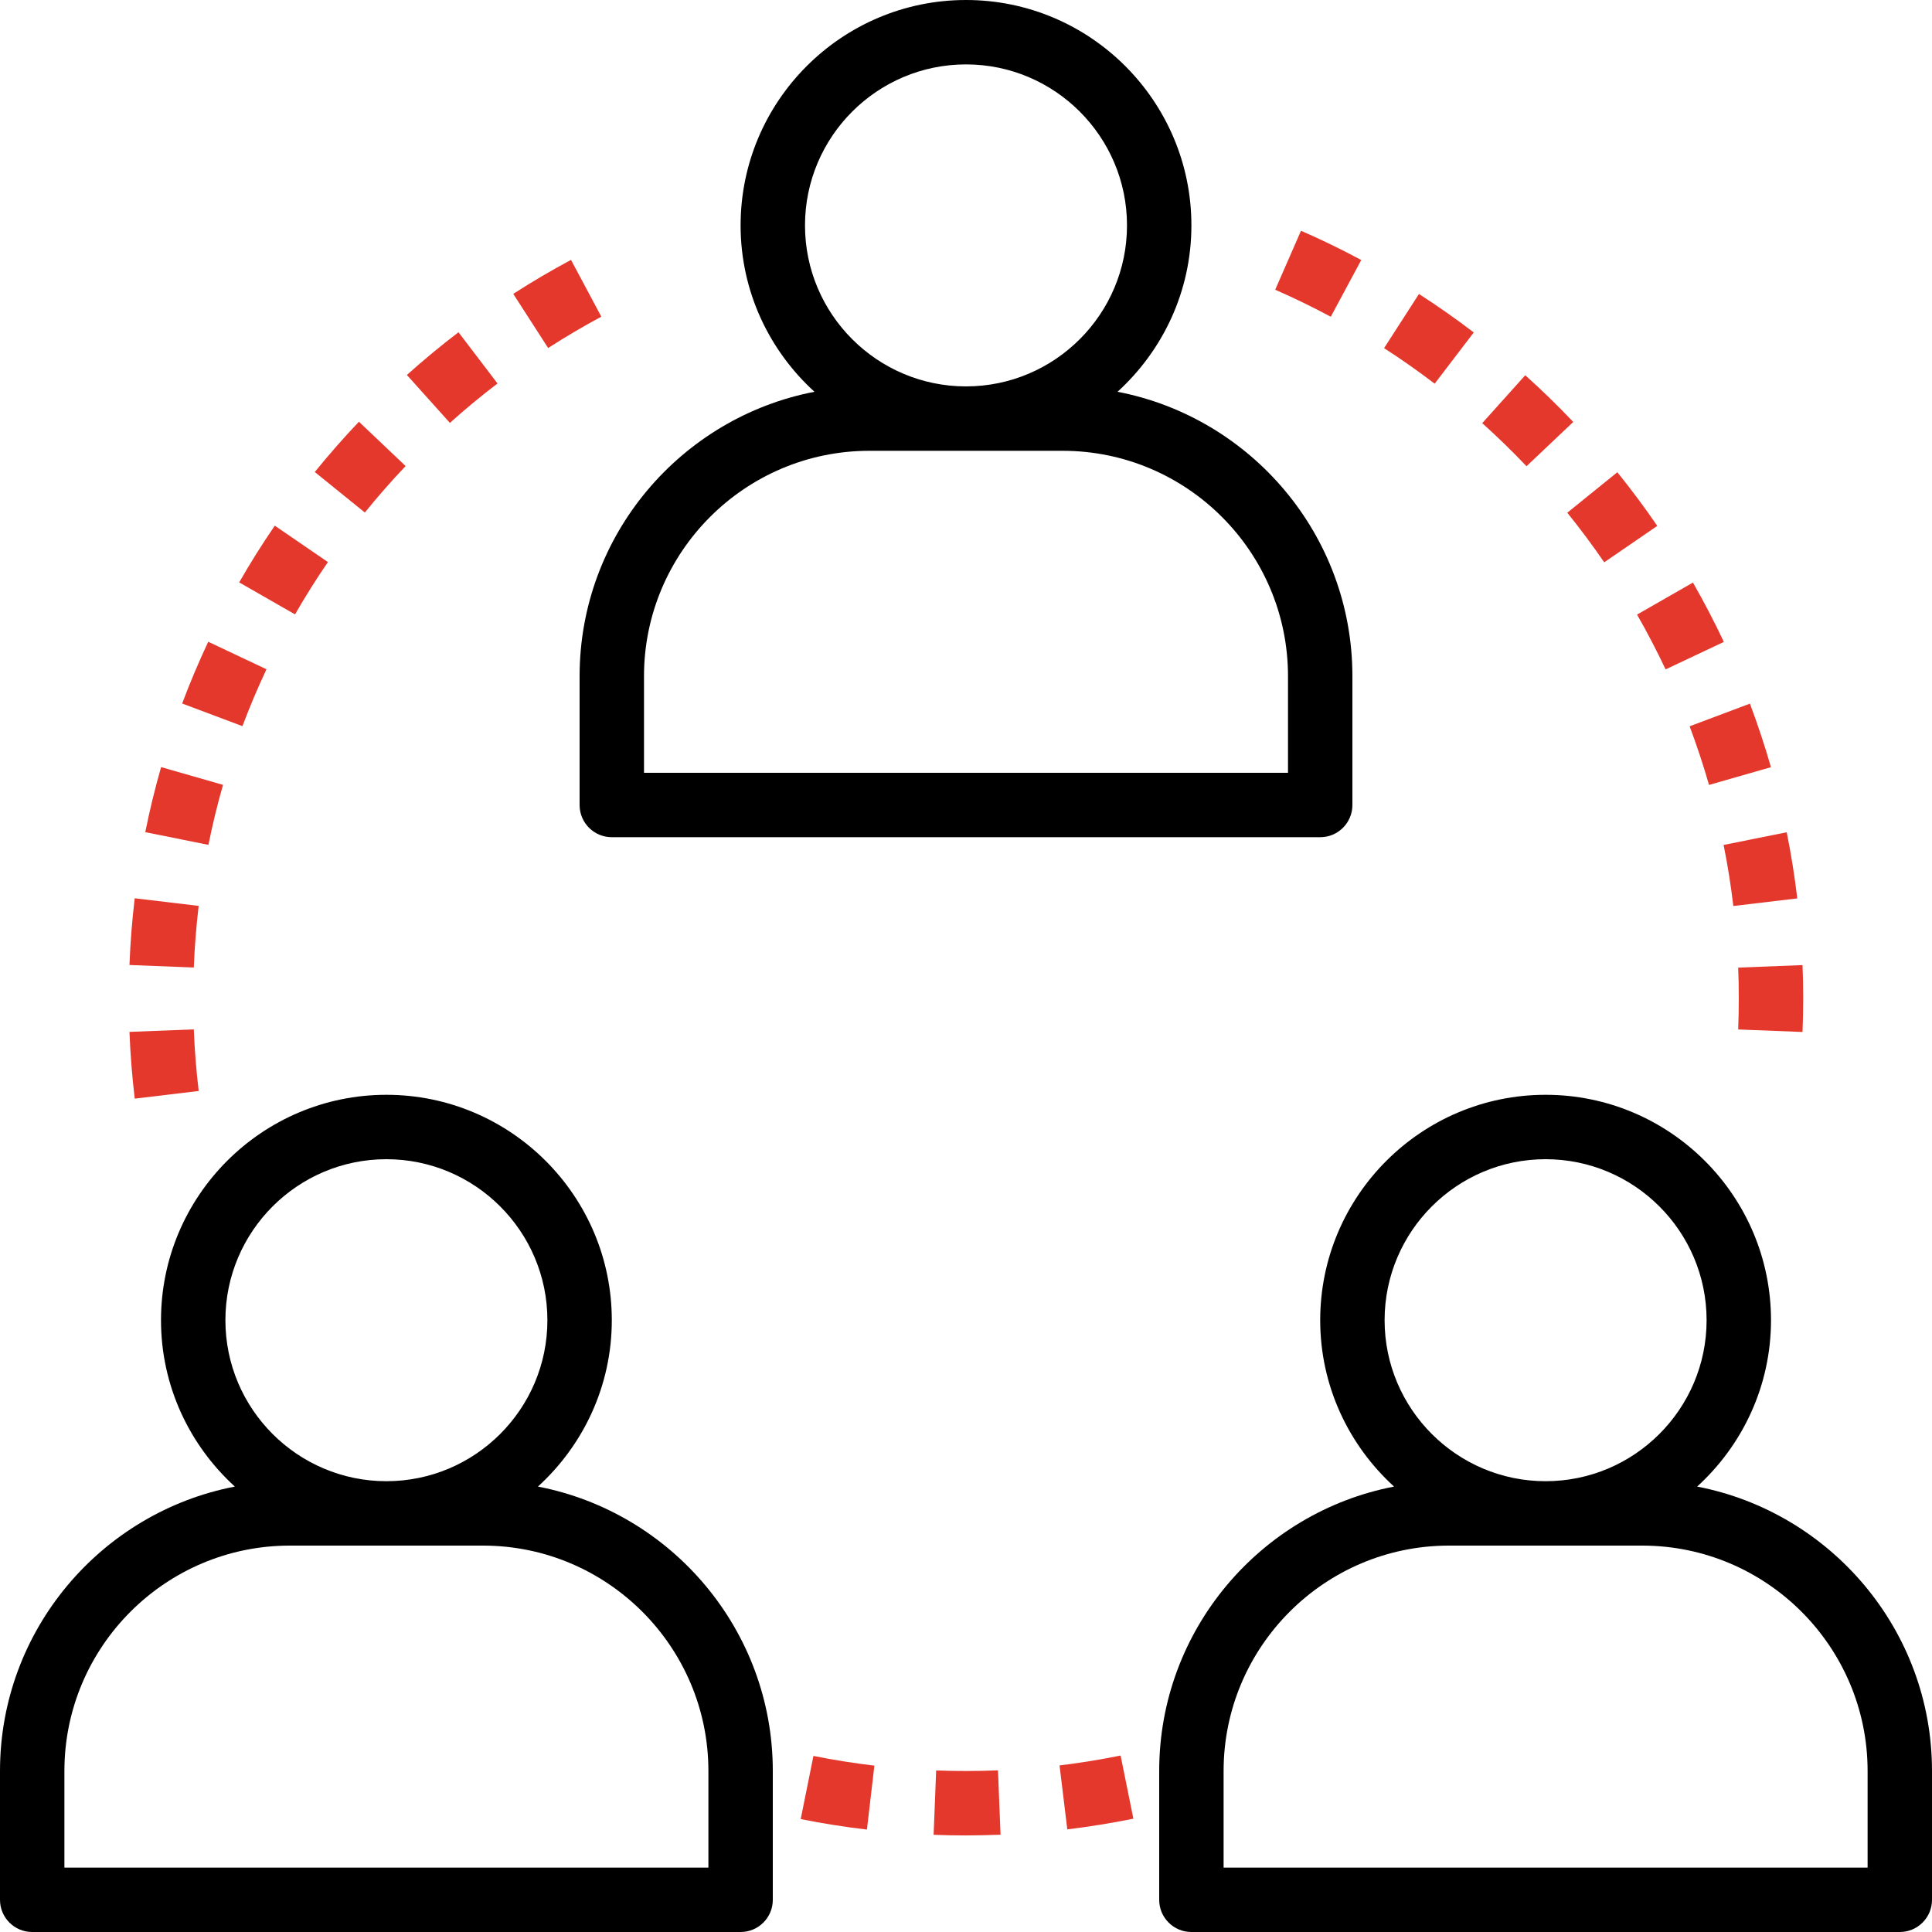 <svg height="96" viewBox="0 0 96 96" width="96" xmlns="http://www.w3.org/2000/svg"><g fill="none"><path d="m55.53 19.467c2.248-2.05 3.67-4.992 3.67-8.267 0-6.174-5.024-11.2-11.2-11.2s-11.2 5.026-11.2 11.2c0 3.275 1.422 6.218 3.67 8.267-6.638 1.28-11.67 7.126-11.67 14.133v6.4c0 .885.717 1.6 1.6 1.6h35.2c.883 0 1.6-.715 1.6-1.6v-6.4c0-7.006-5.032-12.853-11.67-14.133zm-15.53-8.267c0-4.411 3.589-8 8-8s8 3.589 8 8-3.589 8-8 8-8-3.589-8-8zm24 27.2h-32v-4.8c0-6.174 5.024-11.2 11.2-11.2h9.6c6.176 0 11.2 5.026 11.2 11.2z" fill="#000"/><path d="m26.73 73.867c2.248-2.05 3.67-4.992 3.67-8.267 0-6.174-5.024-11.2-11.2-11.2s-11.2 5.026-11.2 11.2c0 3.275 1.422 6.218 3.67 8.267-6.638 1.28-11.67 7.126-11.67 14.133v6.4c0 .885.717 1.6 1.6 1.6h35.2c.883 0 1.6-.715 1.6-1.6v-6.4c0-7.006-5.032-12.853-11.67-14.133zm-15.53-8.267c0-4.411 3.589-8 8-8s8 3.589 8 8-3.589 8-8 8-8-3.589-8-8zm24 27.2h-32v-4.8c0-6.174 5.024-11.2 11.2-11.2h9.6c6.176 0 11.2 5.026 11.2 11.2z" fill="#000"/><path d="m84.33 73.867c2.248-2.05 3.67-4.992 3.67-8.267 0-6.174-5.024-11.2-11.2-11.2s-11.2 5.026-11.2 11.2c0 3.275 1.422 6.218 3.67 8.267-6.638 1.28-11.67 7.126-11.67 14.133v6.4c0 .885.717 1.6 1.6 1.6h35.2c.883 0 1.6-.715 1.6-1.6v-6.4c0-7.006-5.032-12.853-11.67-14.133zm-15.53-8.267c0-4.411 3.589-8 8-8s8 3.589 8 8-3.589 8-8 8-8-3.589-8-8zm24 27.2h-32v-4.8c0-6.174 5.024-11.2 11.2-11.2h9.6c6.176 0 11.2 5.026 11.2 11.2z" fill="#000"/><g fill="#e4382d"><path d="m9.63 51.149-3.197.125c.043 1.102.131 2.219.262 3.317l3.178-.381c-.122-1.013-.203-2.043-.243-3.061z"/><path d="m6.694 44.635c-.13 1.091-.219 2.206-.261 3.315l3.197.125c.04-1.024.122-2.053.242-3.062z"/><path d="m22.782 16.509c-.875.667-1.738 1.381-2.565 2.123l2.139 2.381c.762-.685 1.557-1.344 2.365-1.958z"/><path d="m10.347 31.888c-.47 1-.906 2.03-1.296 3.069l2.995 1.125c.36-.957.762-1.907 1.195-2.827z"/><path d="m8.005 38.117c-.304 1.058-.568 2.147-.787 3.232l3.138.632c.202-1 .445-2.005.726-2.982z"/><path d="m17.835 20.955c-.766.806-1.502 1.646-2.194 2.499l2.488 2.013c.637-.787 1.318-1.565 2.026-2.309z"/><path d="m28.373 12.914c-.968.517-1.933 1.085-2.87 1.688l1.734 2.691c.864-.558 1.754-1.082 2.643-1.557z"/><path d="m13.654 26.12c-.626.914-1.221 1.861-1.77 2.819l2.776 1.59c.506-.883 1.056-1.758 1.634-2.6z"/><path d="m40.419 87.251-.632 3.138c1.077.218 2.184.392 3.29.522l.371-3.178c-1.016-.12-2.037-.282-3.029-.482z"/><path d="m55.682 87.232c-.994.202-2.013.366-3.034.491l.386 3.178c1.104-.134 2.208-.314 3.283-.531z"/><path d="m49.589 87.968c-1.022.04-2.056.045-3.072.005l-.126 3.197c.533.022 1.07.032 1.614.032.573-.003 1.144-.014 1.712-.037z"/><path d="m75.789 18.645-2.138 2.381c.762.685 1.501 1.405 2.2 2.141l2.323-2.2c-.758-.8-1.56-1.581-2.386-2.322z"/><path d="m80.365 23.464-2.488 2.013c.638.789 1.256 1.619 1.835 2.464l2.638-1.81c-.627-.914-1.294-1.811-1.986-2.667z"/><path d="m89.566 47.955-3.197.125c.021.504.03 1.013.03 1.52 0 .52-.01 1.037-.03 1.554l3.197.125c.022-.557.034-1.117.034-1.682 0-.549-.011-1.098-.034-1.642z"/><path d="m84.122 28.947-2.778 1.592c.507.885.984 1.802 1.419 2.723l2.894-1.366c-.47-.998-.987-1.99-1.536-2.949z"/><path d="m86.952 34.963-2.995 1.126c.358.954.682 1.934.963 2.914l3.077-.882c-.304-1.062-.656-2.125-1.045-3.158z"/><path d="m88.781 41.355-3.136.63c.202 1.002.365 2.022.483 3.034l3.178-.378c-.13-1.094-.306-2.2-.525-3.286z"/><path d="m70.507 14.608-1.733 2.691c.854.55 1.699 1.144 2.514 1.766l1.942-2.546c-.882-.674-1.797-1.315-2.723-1.912z"/><path d="m64.646 11.466-1.282 2.931c.933.408 1.861.859 2.762 1.342l1.514-2.819c-.974-.525-1.982-1.014-2.994-1.454z"/></g></g></svg>
